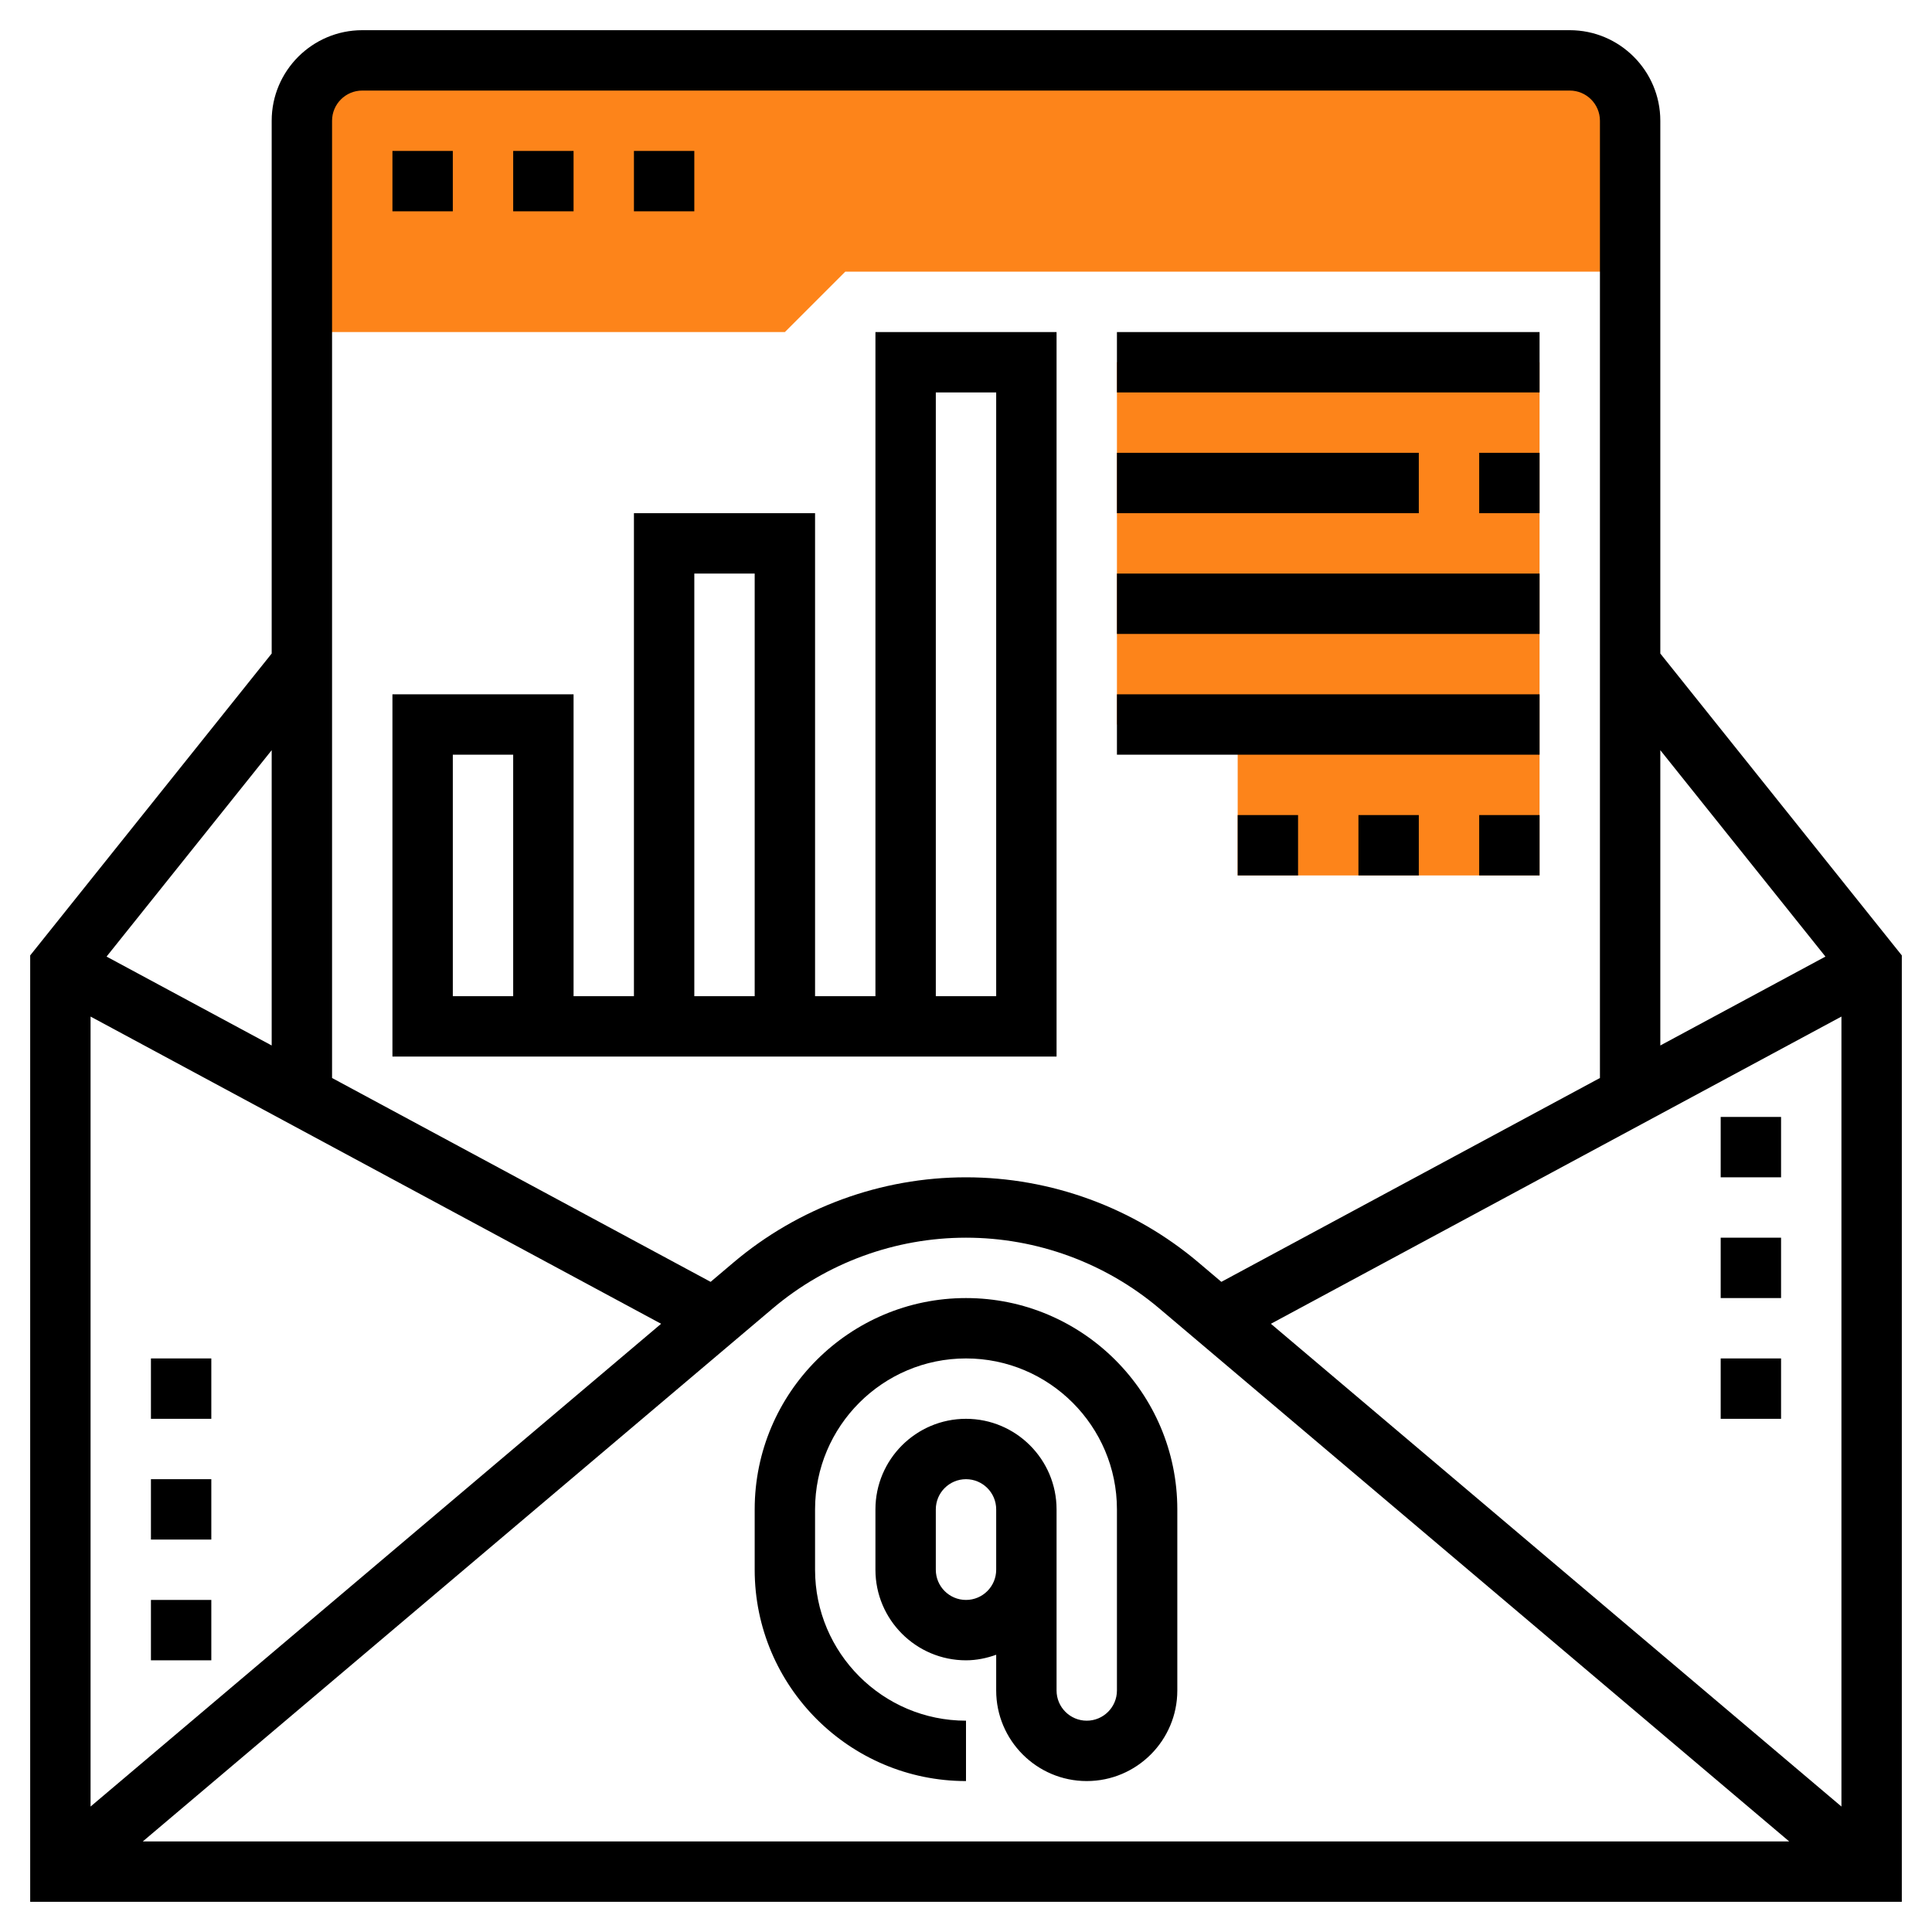 <?xml version="1.0" encoding="UTF-8"?>
<svg xmlns="http://www.w3.org/2000/svg" xmlns:xlink="http://www.w3.org/1999/xlink" xmlns:svgjs="http://svgjs.com/svgjs" version="1.1" width="512" height="512" x="0" y="0" viewBox="0 0 64 64" style="enable-background:new 0 0 512 512" xml:space="preserve" class="">
  <g>
    <path xmlns="http://www.w3.org/2000/svg" d="m54 9h-26l-2 2h-16v-7c0-1.105.895-2 2-2h40c1.105 0 2 .895 2 2z" fill="#fd841a" data-original="#f0bc5e" style="" class=""/>
    <path xmlns="http://www.w3.org/2000/svg" d="m37 12h14v17h-10v-5h-4z" fill="#fd841a" data-original="#f0bc5e" style="" class=""/>
    <path xmlns="http://www.w3.org/2000/svg" d="m55 21.649v-17.649c0-1.654-1.346-3-3-3h-40c-1.654 0-3 1.346-3 3v17.649l-8 10v31.351h62v-31.351zm-33.1 22.203-18.9 15.992v-26.169zm3.692-.504c1.788-1.514 4.064-2.348 6.408-2.348s4.62.834 6.408 2.348l20.862 17.652h-54.54zm16.508.504 18.9-10.177v26.169zm18.37-12.164-5.47 2.945v-9.782zm-48.47-28.688h40c.551 0 1 .448 1 1v31.71l-12.541 6.753-.759-.643c-2.149-1.818-4.884-2.82-7.7-2.82s-5.551 1.002-7.7 2.82l-.76.643-12.54-6.753v-31.71c0-.552.449-1 1-1zm-3 31.633-5.47-2.945 5.47-6.837z" fill="#000000" data-original="#000000" style="" class=""/>
    <path xmlns="http://www.w3.org/2000/svg" d="m32 43c-3.86 0-7 3.141-7 7v2c0 3.859 3.14 7 7 7v-2c-2.757 0-5-2.243-5-5v-2c0-2.757 2.243-5 5-5s5 2.243 5 5v6c0 .552-.449 1-1 1s-1-.448-1-1v-4-1-1c0-1.654-1.346-3-3-3s-3 1.346-3 3v2c0 1.654 1.346 3 3 3 .352 0 .686-.072 1-.184v1.184c0 1.654 1.346 3 3 3s3-1.346 3-3v-6c0-3.859-3.14-7-7-7zm0 10c-.551 0-1-.448-1-1v-2c0-.552.449-1 1-1s1 .448 1 1v1 1c0 .552-.449 1-1 1z" fill="#000000" data-original="#000000" style="" class=""/>
    <path xmlns="http://www.w3.org/2000/svg" d="m13 5h2v2h-2z" fill="#000000" data-original="#000000" style="" class=""/>
    <path xmlns="http://www.w3.org/2000/svg" d="m21 5h2v2h-2z" fill="#000000" data-original="#000000" style="" class=""/>
    <path xmlns="http://www.w3.org/2000/svg" d="m17 5h2v2h-2z" fill="#000000" data-original="#000000" style="" class=""/>
    <path xmlns="http://www.w3.org/2000/svg" d="m41 27h2v2h-2z" fill="#000000" data-original="#000000" style="" class=""/>
    <path xmlns="http://www.w3.org/2000/svg" d="m45 27h2v2h-2z" fill="#000000" data-original="#000000" style="" class=""/>
    <path xmlns="http://www.w3.org/2000/svg" d="m49 27h2v2h-2z" fill="#000000" data-original="#000000" style="" class=""/>
    <path xmlns="http://www.w3.org/2000/svg" d="m35 11h-6v22h-2v-16h-6v16h-2v-10h-6v12h22zm-18 22h-2v-8h2zm6-14h2v14h-2zm10 14h-2v-20h2z" fill="#000000" data-original="#000000" style="" class=""/>
    <path xmlns="http://www.w3.org/2000/svg" d="m37 23h14v2h-14z" fill="#000000" data-original="#000000" style="" class=""/>
    <path xmlns="http://www.w3.org/2000/svg" d="m37 19h14v2h-14z" fill="#000000" data-original="#000000" style="" class=""/>
    <path xmlns="http://www.w3.org/2000/svg" d="m37 15h10v2h-10z" fill="#000000" data-original="#000000" style="" class=""/>
    <path xmlns="http://www.w3.org/2000/svg" d="m49 15h2v2h-2z" fill="#000000" data-original="#000000" style="" class=""/>
    <path xmlns="http://www.w3.org/2000/svg" d="m37 11h14v2h-14z" fill="#000000" data-original="#000000" style="" class=""/>
    <path xmlns="http://www.w3.org/2000/svg" d="m57 45h2v2h-2z" fill="#000000" data-original="#000000" style="" class=""/>
    <path xmlns="http://www.w3.org/2000/svg" d="m57 37h2v2h-2z" fill="#000000" data-original="#000000" style="" class=""/>
    <path xmlns="http://www.w3.org/2000/svg" d="m57 41h2v2h-2z" fill="#000000" data-original="#000000" style="" class=""/>
    <path xmlns="http://www.w3.org/2000/svg" d="m5 53h2v2h-2z" fill="#000000" data-original="#000000" style="" class=""/>
    <path xmlns="http://www.w3.org/2000/svg" d="m5 45h2v2h-2z" fill="#000000" data-original="#000000" style="" class=""/>
    <path xmlns="http://www.w3.org/2000/svg" d="m5 49h2v2h-2z" fill="#000000" data-original="#000000" style="" class=""/>
  </g>
</svg>
